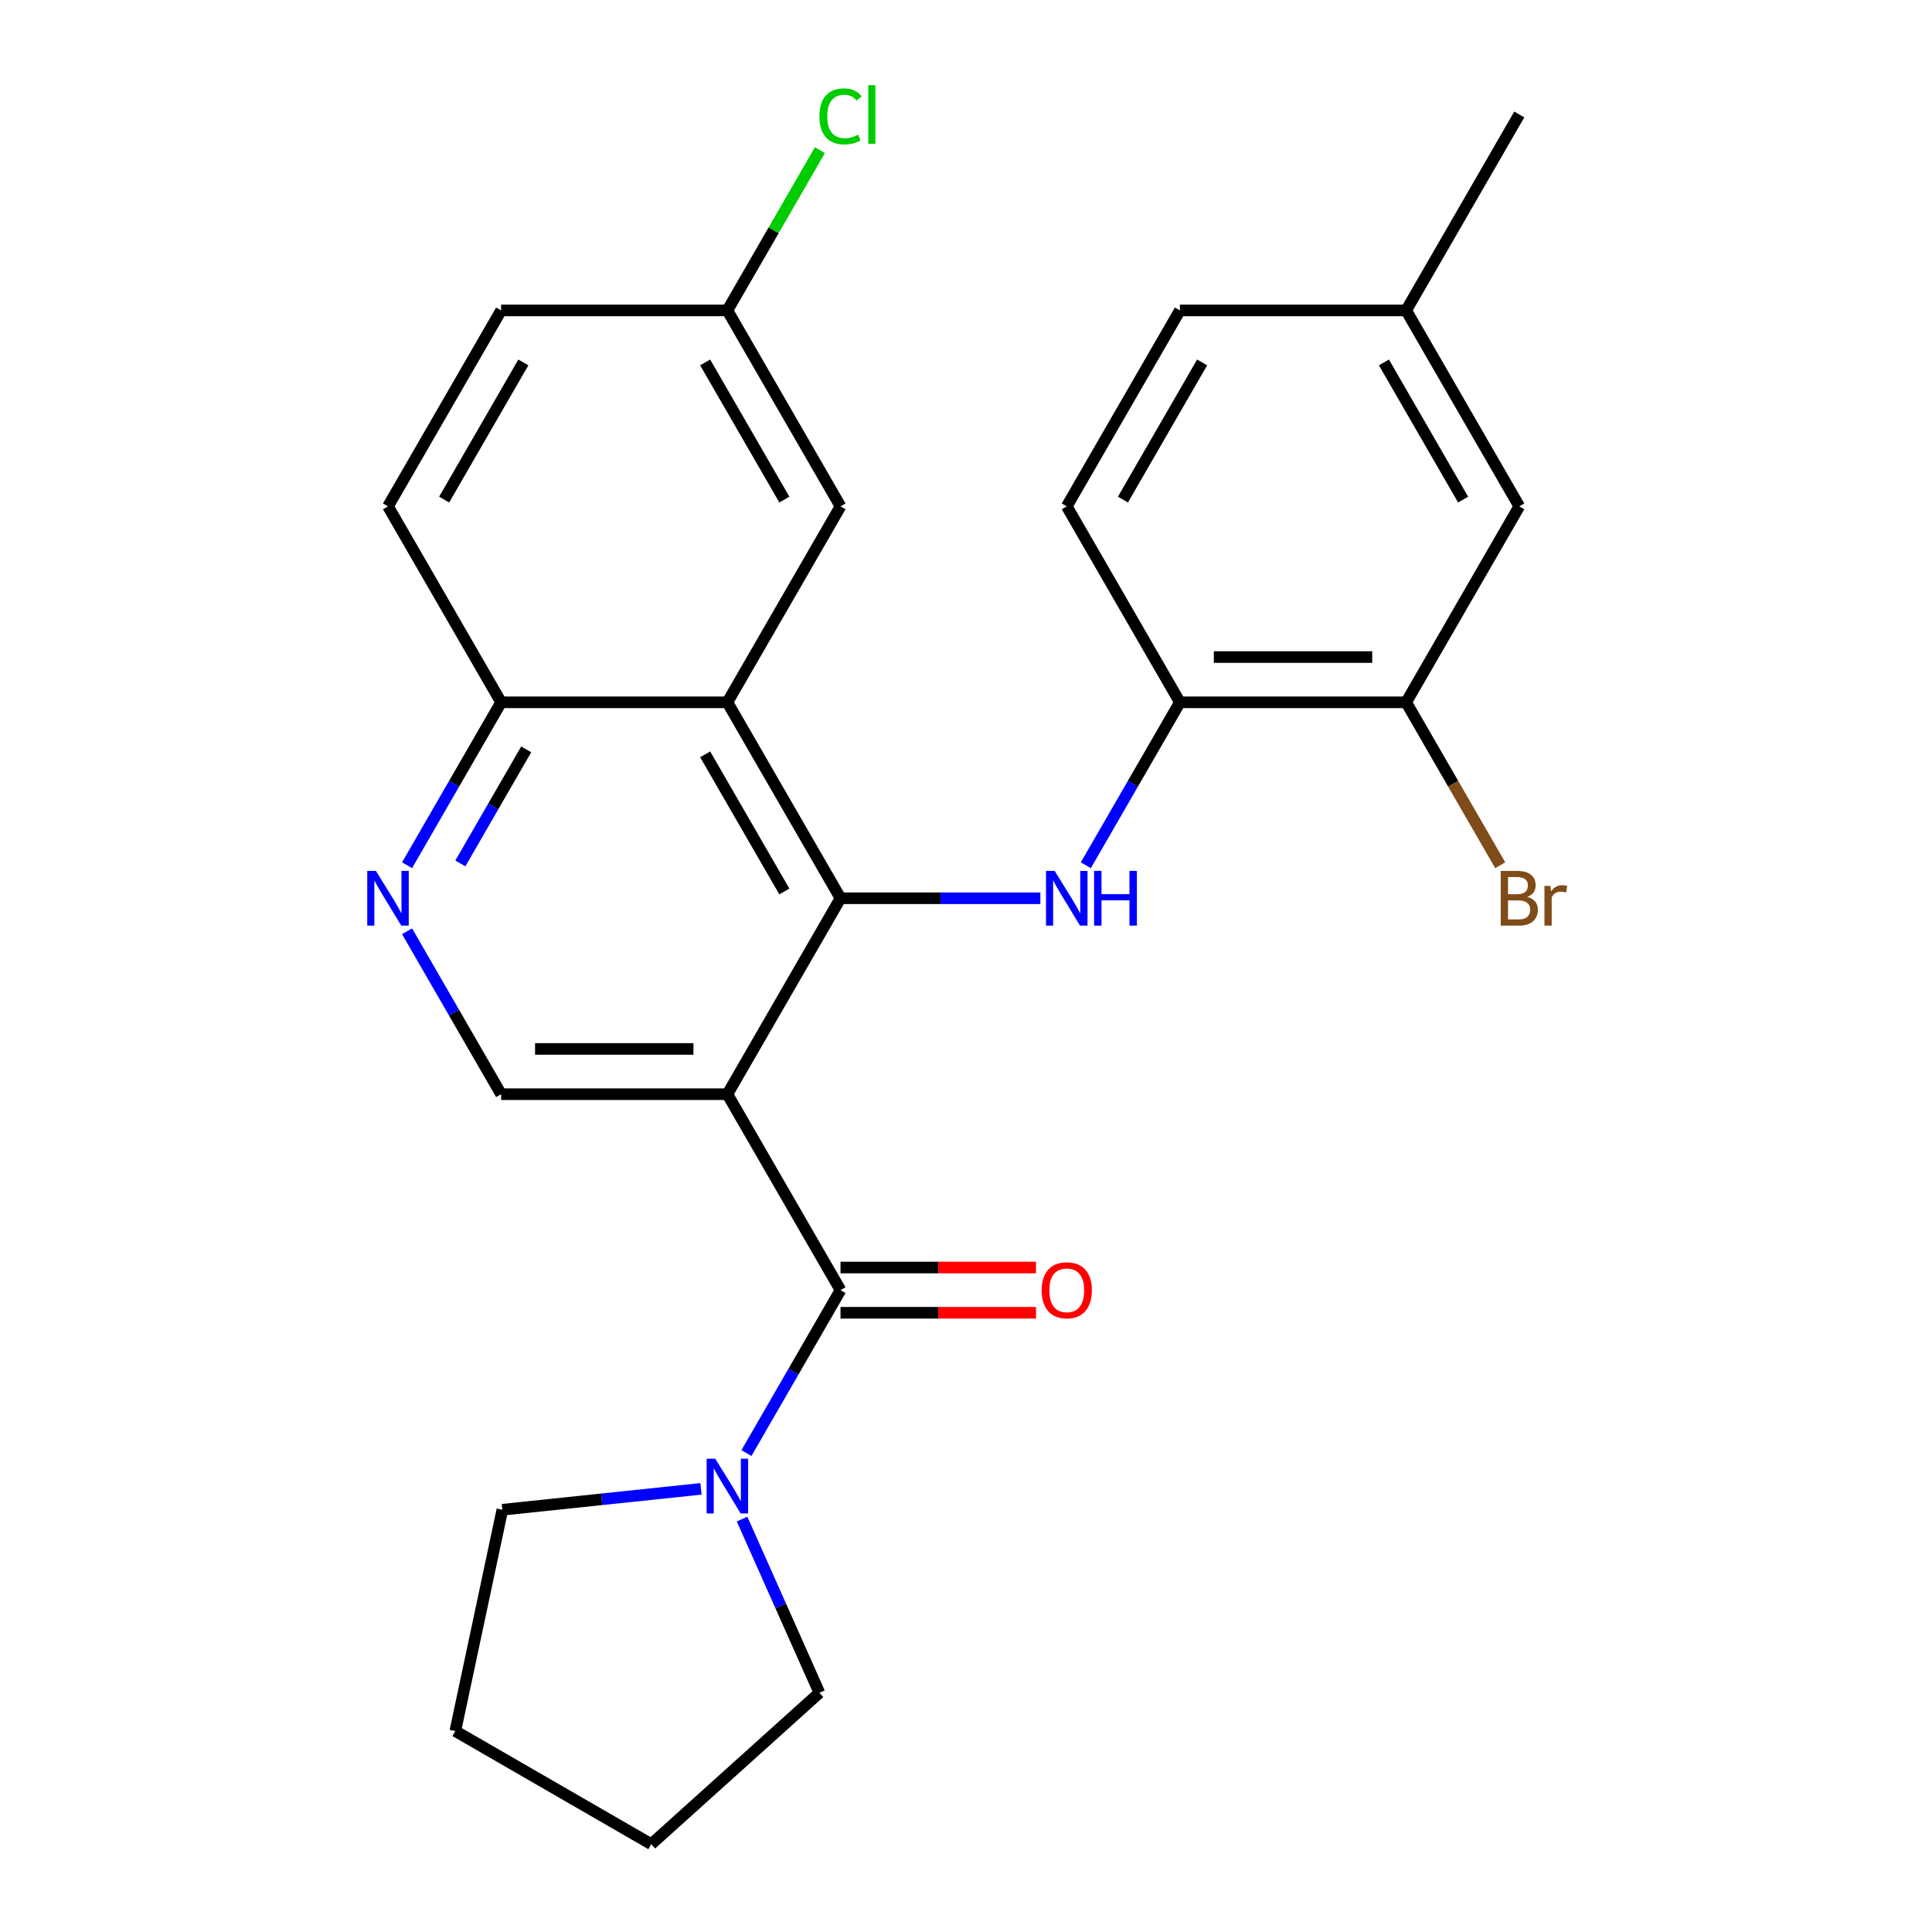 <?xml version='1.0' encoding='iso-8859-1'?>
<svg version='1.1' baseProfile='full'
              xmlns='http://www.w3.org/2000/svg'
                      xmlns:rdkit='http://www.rdkit.org/xml'
                      xmlns:xlink='http://www.w3.org/1999/xlink'
                  xml:space='preserve'
width='1000px' height='1000px' viewBox='0 0 1000 1000'>
<!-- END OF HEADER -->
<rect style='opacity:1.0;fill:#FFFFFF;stroke:none' width='1000' height='1000' x='0' y='0'> </rect>
<path class='bond-0' d='M 376.491,566.356 L 435.046,464.935' style='fill:none;fill-rule:evenodd;stroke:#000000;stroke-width:6px;stroke-linecap:butt;stroke-linejoin:miter;stroke-opacity:1' />
<path class='bond-1' d='M 376.491,566.356 L 435.046,667.776' style='fill:none;fill-rule:evenodd;stroke:#000000;stroke-width:6px;stroke-linecap:butt;stroke-linejoin:miter;stroke-opacity:1' />
<path class='bond-5' d='M 376.491,566.356 L 259.38,566.356' style='fill:none;fill-rule:evenodd;stroke:#000000;stroke-width:6px;stroke-linecap:butt;stroke-linejoin:miter;stroke-opacity:1' />
<path class='bond-5' d='M 358.924,542.933 L 276.947,542.933' style='fill:none;fill-rule:evenodd;stroke:#000000;stroke-width:6px;stroke-linecap:butt;stroke-linejoin:miter;stroke-opacity:1' />
<path class='bond-2' d='M 435.046,464.935 L 376.491,363.514' style='fill:none;fill-rule:evenodd;stroke:#000000;stroke-width:6px;stroke-linecap:butt;stroke-linejoin:miter;stroke-opacity:1' />
<path class='bond-2' d='M 405.979,461.433 L 364.99,390.438' style='fill:none;fill-rule:evenodd;stroke:#000000;stroke-width:6px;stroke-linecap:butt;stroke-linejoin:miter;stroke-opacity:1' />
<path class='bond-3' d='M 435.046,464.935 L 486.768,464.935' style='fill:none;fill-rule:evenodd;stroke:#000000;stroke-width:6px;stroke-linecap:butt;stroke-linejoin:miter;stroke-opacity:1' />
<path class='bond-3' d='M 486.768,464.935 L 538.489,464.935' style='fill:none;fill-rule:evenodd;stroke:#0000FF;stroke-width:6px;stroke-linecap:butt;stroke-linejoin:miter;stroke-opacity:1' />
<path class='bond-4' d='M 435.046,667.776 L 410.701,709.943' style='fill:none;fill-rule:evenodd;stroke:#000000;stroke-width:6px;stroke-linecap:butt;stroke-linejoin:miter;stroke-opacity:1' />
<path class='bond-4' d='M 410.701,709.943 L 386.356,752.109' style='fill:none;fill-rule:evenodd;stroke:#0000FF;stroke-width:6px;stroke-linecap:butt;stroke-linejoin:miter;stroke-opacity:1' />
<path class='bond-11' d='M 435.046,679.487 L 485.638,679.487' style='fill:none;fill-rule:evenodd;stroke:#000000;stroke-width:6px;stroke-linecap:butt;stroke-linejoin:miter;stroke-opacity:1' />
<path class='bond-11' d='M 485.638,679.487 L 536.229,679.487' style='fill:none;fill-rule:evenodd;stroke:#FF0000;stroke-width:6px;stroke-linecap:butt;stroke-linejoin:miter;stroke-opacity:1' />
<path class='bond-11' d='M 435.046,656.065 L 485.638,656.065' style='fill:none;fill-rule:evenodd;stroke:#000000;stroke-width:6px;stroke-linecap:butt;stroke-linejoin:miter;stroke-opacity:1' />
<path class='bond-11' d='M 485.638,656.065 L 536.229,656.065' style='fill:none;fill-rule:evenodd;stroke:#FF0000;stroke-width:6px;stroke-linecap:butt;stroke-linejoin:miter;stroke-opacity:1' />
<path class='bond-10' d='M 376.491,363.514 L 435.046,262.093' style='fill:none;fill-rule:evenodd;stroke:#000000;stroke-width:6px;stroke-linecap:butt;stroke-linejoin:miter;stroke-opacity:1' />
<path class='bond-26' d='M 376.491,363.514 L 259.38,363.514' style='fill:none;fill-rule:evenodd;stroke:#000000;stroke-width:6px;stroke-linecap:butt;stroke-linejoin:miter;stroke-opacity:1' />
<path class='bond-7' d='M 562.022,447.847 L 586.367,405.68' style='fill:none;fill-rule:evenodd;stroke:#0000FF;stroke-width:6px;stroke-linecap:butt;stroke-linejoin:miter;stroke-opacity:1' />
<path class='bond-7' d='M 586.367,405.68 L 610.712,363.514' style='fill:none;fill-rule:evenodd;stroke:#000000;stroke-width:6px;stroke-linecap:butt;stroke-linejoin:miter;stroke-opacity:1' />
<path class='bond-21' d='M 384.099,786.285 L 404.111,831.234' style='fill:none;fill-rule:evenodd;stroke:#0000FF;stroke-width:6px;stroke-linecap:butt;stroke-linejoin:miter;stroke-opacity:1' />
<path class='bond-21' d='M 404.111,831.234 L 424.124,876.183' style='fill:none;fill-rule:evenodd;stroke:#000000;stroke-width:6px;stroke-linecap:butt;stroke-linejoin:miter;stroke-opacity:1' />
<path class='bond-22' d='M 362.823,770.634 L 311.422,776.036' style='fill:none;fill-rule:evenodd;stroke:#0000FF;stroke-width:6px;stroke-linecap:butt;stroke-linejoin:miter;stroke-opacity:1' />
<path class='bond-22' d='M 311.422,776.036 L 260.022,781.439' style='fill:none;fill-rule:evenodd;stroke:#000000;stroke-width:6px;stroke-linecap:butt;stroke-linejoin:miter;stroke-opacity:1' />
<path class='bond-6' d='M 259.38,566.356 L 235.035,524.189' style='fill:none;fill-rule:evenodd;stroke:#000000;stroke-width:6px;stroke-linecap:butt;stroke-linejoin:miter;stroke-opacity:1' />
<path class='bond-6' d='M 235.035,524.189 L 210.69,482.022' style='fill:none;fill-rule:evenodd;stroke:#0000FF;stroke-width:6px;stroke-linecap:butt;stroke-linejoin:miter;stroke-opacity:1' />
<path class='bond-8' d='M 210.69,447.847 L 235.035,405.68' style='fill:none;fill-rule:evenodd;stroke:#0000FF;stroke-width:6px;stroke-linecap:butt;stroke-linejoin:miter;stroke-opacity:1' />
<path class='bond-8' d='M 235.035,405.68 L 259.38,363.514' style='fill:none;fill-rule:evenodd;stroke:#000000;stroke-width:6px;stroke-linecap:butt;stroke-linejoin:miter;stroke-opacity:1' />
<path class='bond-8' d='M 238.278,446.908 L 255.319,417.391' style='fill:none;fill-rule:evenodd;stroke:#0000FF;stroke-width:6px;stroke-linecap:butt;stroke-linejoin:miter;stroke-opacity:1' />
<path class='bond-8' d='M 255.319,417.391 L 272.361,387.875' style='fill:none;fill-rule:evenodd;stroke:#000000;stroke-width:6px;stroke-linecap:butt;stroke-linejoin:miter;stroke-opacity:1' />
<path class='bond-9' d='M 610.712,363.514 L 727.823,363.514' style='fill:none;fill-rule:evenodd;stroke:#000000;stroke-width:6px;stroke-linecap:butt;stroke-linejoin:miter;stroke-opacity:1' />
<path class='bond-9' d='M 628.279,340.092 L 710.256,340.092' style='fill:none;fill-rule:evenodd;stroke:#000000;stroke-width:6px;stroke-linecap:butt;stroke-linejoin:miter;stroke-opacity:1' />
<path class='bond-13' d='M 610.712,363.514 L 552.157,262.093' style='fill:none;fill-rule:evenodd;stroke:#000000;stroke-width:6px;stroke-linecap:butt;stroke-linejoin:miter;stroke-opacity:1' />
<path class='bond-14' d='M 259.38,363.514 L 200.825,262.093' style='fill:none;fill-rule:evenodd;stroke:#000000;stroke-width:6px;stroke-linecap:butt;stroke-linejoin:miter;stroke-opacity:1' />
<path class='bond-12' d='M 727.823,363.514 L 786.378,262.093' style='fill:none;fill-rule:evenodd;stroke:#000000;stroke-width:6px;stroke-linecap:butt;stroke-linejoin:miter;stroke-opacity:1' />
<path class='bond-16' d='M 727.823,363.514 L 752.168,405.68' style='fill:none;fill-rule:evenodd;stroke:#000000;stroke-width:6px;stroke-linecap:butt;stroke-linejoin:miter;stroke-opacity:1' />
<path class='bond-16' d='M 752.168,405.68 L 776.513,447.847' style='fill:none;fill-rule:evenodd;stroke:#7F4C19;stroke-width:6px;stroke-linecap:butt;stroke-linejoin:miter;stroke-opacity:1' />
<path class='bond-15' d='M 435.046,262.093 L 376.491,160.672' style='fill:none;fill-rule:evenodd;stroke:#000000;stroke-width:6px;stroke-linecap:butt;stroke-linejoin:miter;stroke-opacity:1' />
<path class='bond-15' d='M 405.979,258.591 L 364.99,187.596' style='fill:none;fill-rule:evenodd;stroke:#000000;stroke-width:6px;stroke-linecap:butt;stroke-linejoin:miter;stroke-opacity:1' />
<path class='bond-29' d='M 786.378,262.093 L 727.823,160.672' style='fill:none;fill-rule:evenodd;stroke:#000000;stroke-width:6px;stroke-linecap:butt;stroke-linejoin:miter;stroke-opacity:1' />
<path class='bond-29' d='M 757.311,258.591 L 716.322,187.596' style='fill:none;fill-rule:evenodd;stroke:#000000;stroke-width:6px;stroke-linecap:butt;stroke-linejoin:miter;stroke-opacity:1' />
<path class='bond-18' d='M 552.157,262.093 L 610.712,160.672' style='fill:none;fill-rule:evenodd;stroke:#000000;stroke-width:6px;stroke-linecap:butt;stroke-linejoin:miter;stroke-opacity:1' />
<path class='bond-18' d='M 581.224,258.591 L 622.213,187.596' style='fill:none;fill-rule:evenodd;stroke:#000000;stroke-width:6px;stroke-linecap:butt;stroke-linejoin:miter;stroke-opacity:1' />
<path class='bond-19' d='M 200.825,262.093 L 259.38,160.672' style='fill:none;fill-rule:evenodd;stroke:#000000;stroke-width:6px;stroke-linecap:butt;stroke-linejoin:miter;stroke-opacity:1' />
<path class='bond-19' d='M 229.892,258.591 L 270.881,187.596' style='fill:none;fill-rule:evenodd;stroke:#000000;stroke-width:6px;stroke-linecap:butt;stroke-linejoin:miter;stroke-opacity:1' />
<path class='bond-20' d='M 376.491,160.672 L 400.437,119.196' style='fill:none;fill-rule:evenodd;stroke:#000000;stroke-width:6px;stroke-linecap:butt;stroke-linejoin:miter;stroke-opacity:1' />
<path class='bond-20' d='M 400.437,119.196 L 424.384,77.719' style='fill:none;fill-rule:evenodd;stroke:#00CC00;stroke-width:6px;stroke-linecap:butt;stroke-linejoin:miter;stroke-opacity:1' />
<path class='bond-28' d='M 376.491,160.672 L 259.38,160.672' style='fill:none;fill-rule:evenodd;stroke:#000000;stroke-width:6px;stroke-linecap:butt;stroke-linejoin:miter;stroke-opacity:1' />
<path class='bond-17' d='M 727.823,160.672 L 610.712,160.672' style='fill:none;fill-rule:evenodd;stroke:#000000;stroke-width:6px;stroke-linecap:butt;stroke-linejoin:miter;stroke-opacity:1' />
<path class='bond-23' d='M 727.823,160.672 L 786.378,59.251' style='fill:none;fill-rule:evenodd;stroke:#000000;stroke-width:6px;stroke-linecap:butt;stroke-linejoin:miter;stroke-opacity:1' />
<path class='bond-25' d='M 424.124,876.183 L 337.094,954.545' style='fill:none;fill-rule:evenodd;stroke:#000000;stroke-width:6px;stroke-linecap:butt;stroke-linejoin:miter;stroke-opacity:1' />
<path class='bond-24' d='M 260.022,781.439 L 235.673,895.99' style='fill:none;fill-rule:evenodd;stroke:#000000;stroke-width:6px;stroke-linecap:butt;stroke-linejoin:miter;stroke-opacity:1' />
<path class='bond-27' d='M 235.673,895.99 L 337.094,954.545' style='fill:none;fill-rule:evenodd;stroke:#000000;stroke-width:6px;stroke-linecap:butt;stroke-linejoin:miter;stroke-opacity:1' />
<path  class='atom-4' d='M 545.897 450.775
L 555.177 465.775
Q 556.097 467.255, 557.577 469.935
Q 559.057 472.615, 559.137 472.775
L 559.137 450.775
L 562.897 450.775
L 562.897 479.095
L 559.017 479.095
L 549.057 462.695
Q 547.897 460.775, 546.657 458.575
Q 545.457 456.375, 545.097 455.695
L 545.097 479.095
L 541.417 479.095
L 541.417 450.775
L 545.897 450.775
' fill='#0000FF'/>
<path  class='atom-4' d='M 566.297 450.775
L 570.137 450.775
L 570.137 462.815
L 584.617 462.815
L 584.617 450.775
L 588.457 450.775
L 588.457 479.095
L 584.617 479.095
L 584.617 466.015
L 570.137 466.015
L 570.137 479.095
L 566.297 479.095
L 566.297 450.775
' fill='#0000FF'/>
<path  class='atom-5' d='M 370.231 755.037
L 379.511 770.037
Q 380.431 771.517, 381.911 774.197
Q 383.391 776.877, 383.471 777.037
L 383.471 755.037
L 387.231 755.037
L 387.231 783.357
L 383.351 783.357
L 373.391 766.957
Q 372.231 765.037, 370.991 762.837
Q 369.791 760.637, 369.431 759.957
L 369.431 783.357
L 365.751 783.357
L 365.751 755.037
L 370.231 755.037
' fill='#0000FF'/>
<path  class='atom-7' d='M 194.565 450.775
L 203.845 465.775
Q 204.765 467.255, 206.245 469.935
Q 207.725 472.615, 207.805 472.775
L 207.805 450.775
L 211.565 450.775
L 211.565 479.095
L 207.685 479.095
L 197.725 462.695
Q 196.565 460.775, 195.325 458.575
Q 194.125 456.375, 193.765 455.695
L 193.765 479.095
L 190.085 479.095
L 190.085 450.775
L 194.565 450.775
' fill='#0000FF'/>
<path  class='atom-12' d='M 539.157 667.856
Q 539.157 661.056, 542.517 657.256
Q 545.877 653.456, 552.157 653.456
Q 558.437 653.456, 561.797 657.256
Q 565.157 661.056, 565.157 667.856
Q 565.157 674.736, 561.757 678.656
Q 558.357 682.536, 552.157 682.536
Q 545.917 682.536, 542.517 678.656
Q 539.157 674.776, 539.157 667.856
M 552.157 679.336
Q 556.477 679.336, 558.797 676.456
Q 561.157 673.536, 561.157 667.856
Q 561.157 662.296, 558.797 659.496
Q 556.477 656.656, 552.157 656.656
Q 547.837 656.656, 545.477 659.456
Q 543.157 662.256, 543.157 667.856
Q 543.157 673.576, 545.477 676.456
Q 547.837 679.336, 552.157 679.336
' fill='#FF0000'/>
<path  class='atom-17' d='M 790.518 464.215
Q 793.238 464.975, 794.598 466.655
Q 795.998 468.295, 795.998 470.735
Q 795.998 474.655, 793.478 476.895
Q 790.998 479.095, 786.278 479.095
L 776.758 479.095
L 776.758 450.775
L 785.118 450.775
Q 789.958 450.775, 792.398 452.735
Q 794.838 454.695, 794.838 458.295
Q 794.838 462.575, 790.518 464.215
M 780.558 453.975
L 780.558 462.855
L 785.118 462.855
Q 787.918 462.855, 789.358 461.735
Q 790.838 460.575, 790.838 458.295
Q 790.838 453.975, 785.118 453.975
L 780.558 453.975
M 786.278 475.895
Q 789.038 475.895, 790.518 474.575
Q 791.998 473.255, 791.998 470.735
Q 791.998 468.415, 790.358 467.255
Q 788.758 466.055, 785.678 466.055
L 780.558 466.055
L 780.558 475.895
L 786.278 475.895
' fill='#7F4C19'/>
<path  class='atom-17' d='M 802.438 458.535
L 802.878 461.375
Q 805.038 458.175, 808.558 458.175
Q 809.678 458.175, 811.198 458.575
L 810.598 461.935
Q 808.878 461.535, 807.918 461.535
Q 806.238 461.535, 805.118 462.215
Q 804.038 462.855, 803.158 464.415
L 803.158 479.095
L 799.398 479.095
L 799.398 458.535
L 802.438 458.535
' fill='#7F4C19'/>
<path  class='atom-21' d='M 424.126 60.231
Q 424.126 53.191, 427.406 49.511
Q 430.726 45.791, 437.006 45.791
Q 442.846 45.791, 445.966 49.911
L 443.326 52.071
Q 441.046 49.071, 437.006 49.071
Q 432.726 49.071, 430.446 51.951
Q 428.206 54.791, 428.206 60.231
Q 428.206 65.831, 430.526 68.711
Q 432.886 71.591, 437.446 71.591
Q 440.566 71.591, 444.206 69.711
L 445.326 72.711
Q 443.846 73.671, 441.606 74.231
Q 439.366 74.791, 436.886 74.791
Q 430.726 74.791, 427.406 71.031
Q 424.126 67.271, 424.126 60.231
' fill='#00CC00'/>
<path  class='atom-21' d='M 449.406 44.071
L 453.086 44.071
L 453.086 74.431
L 449.406 74.431
L 449.406 44.071
' fill='#00CC00'/>
</svg>
